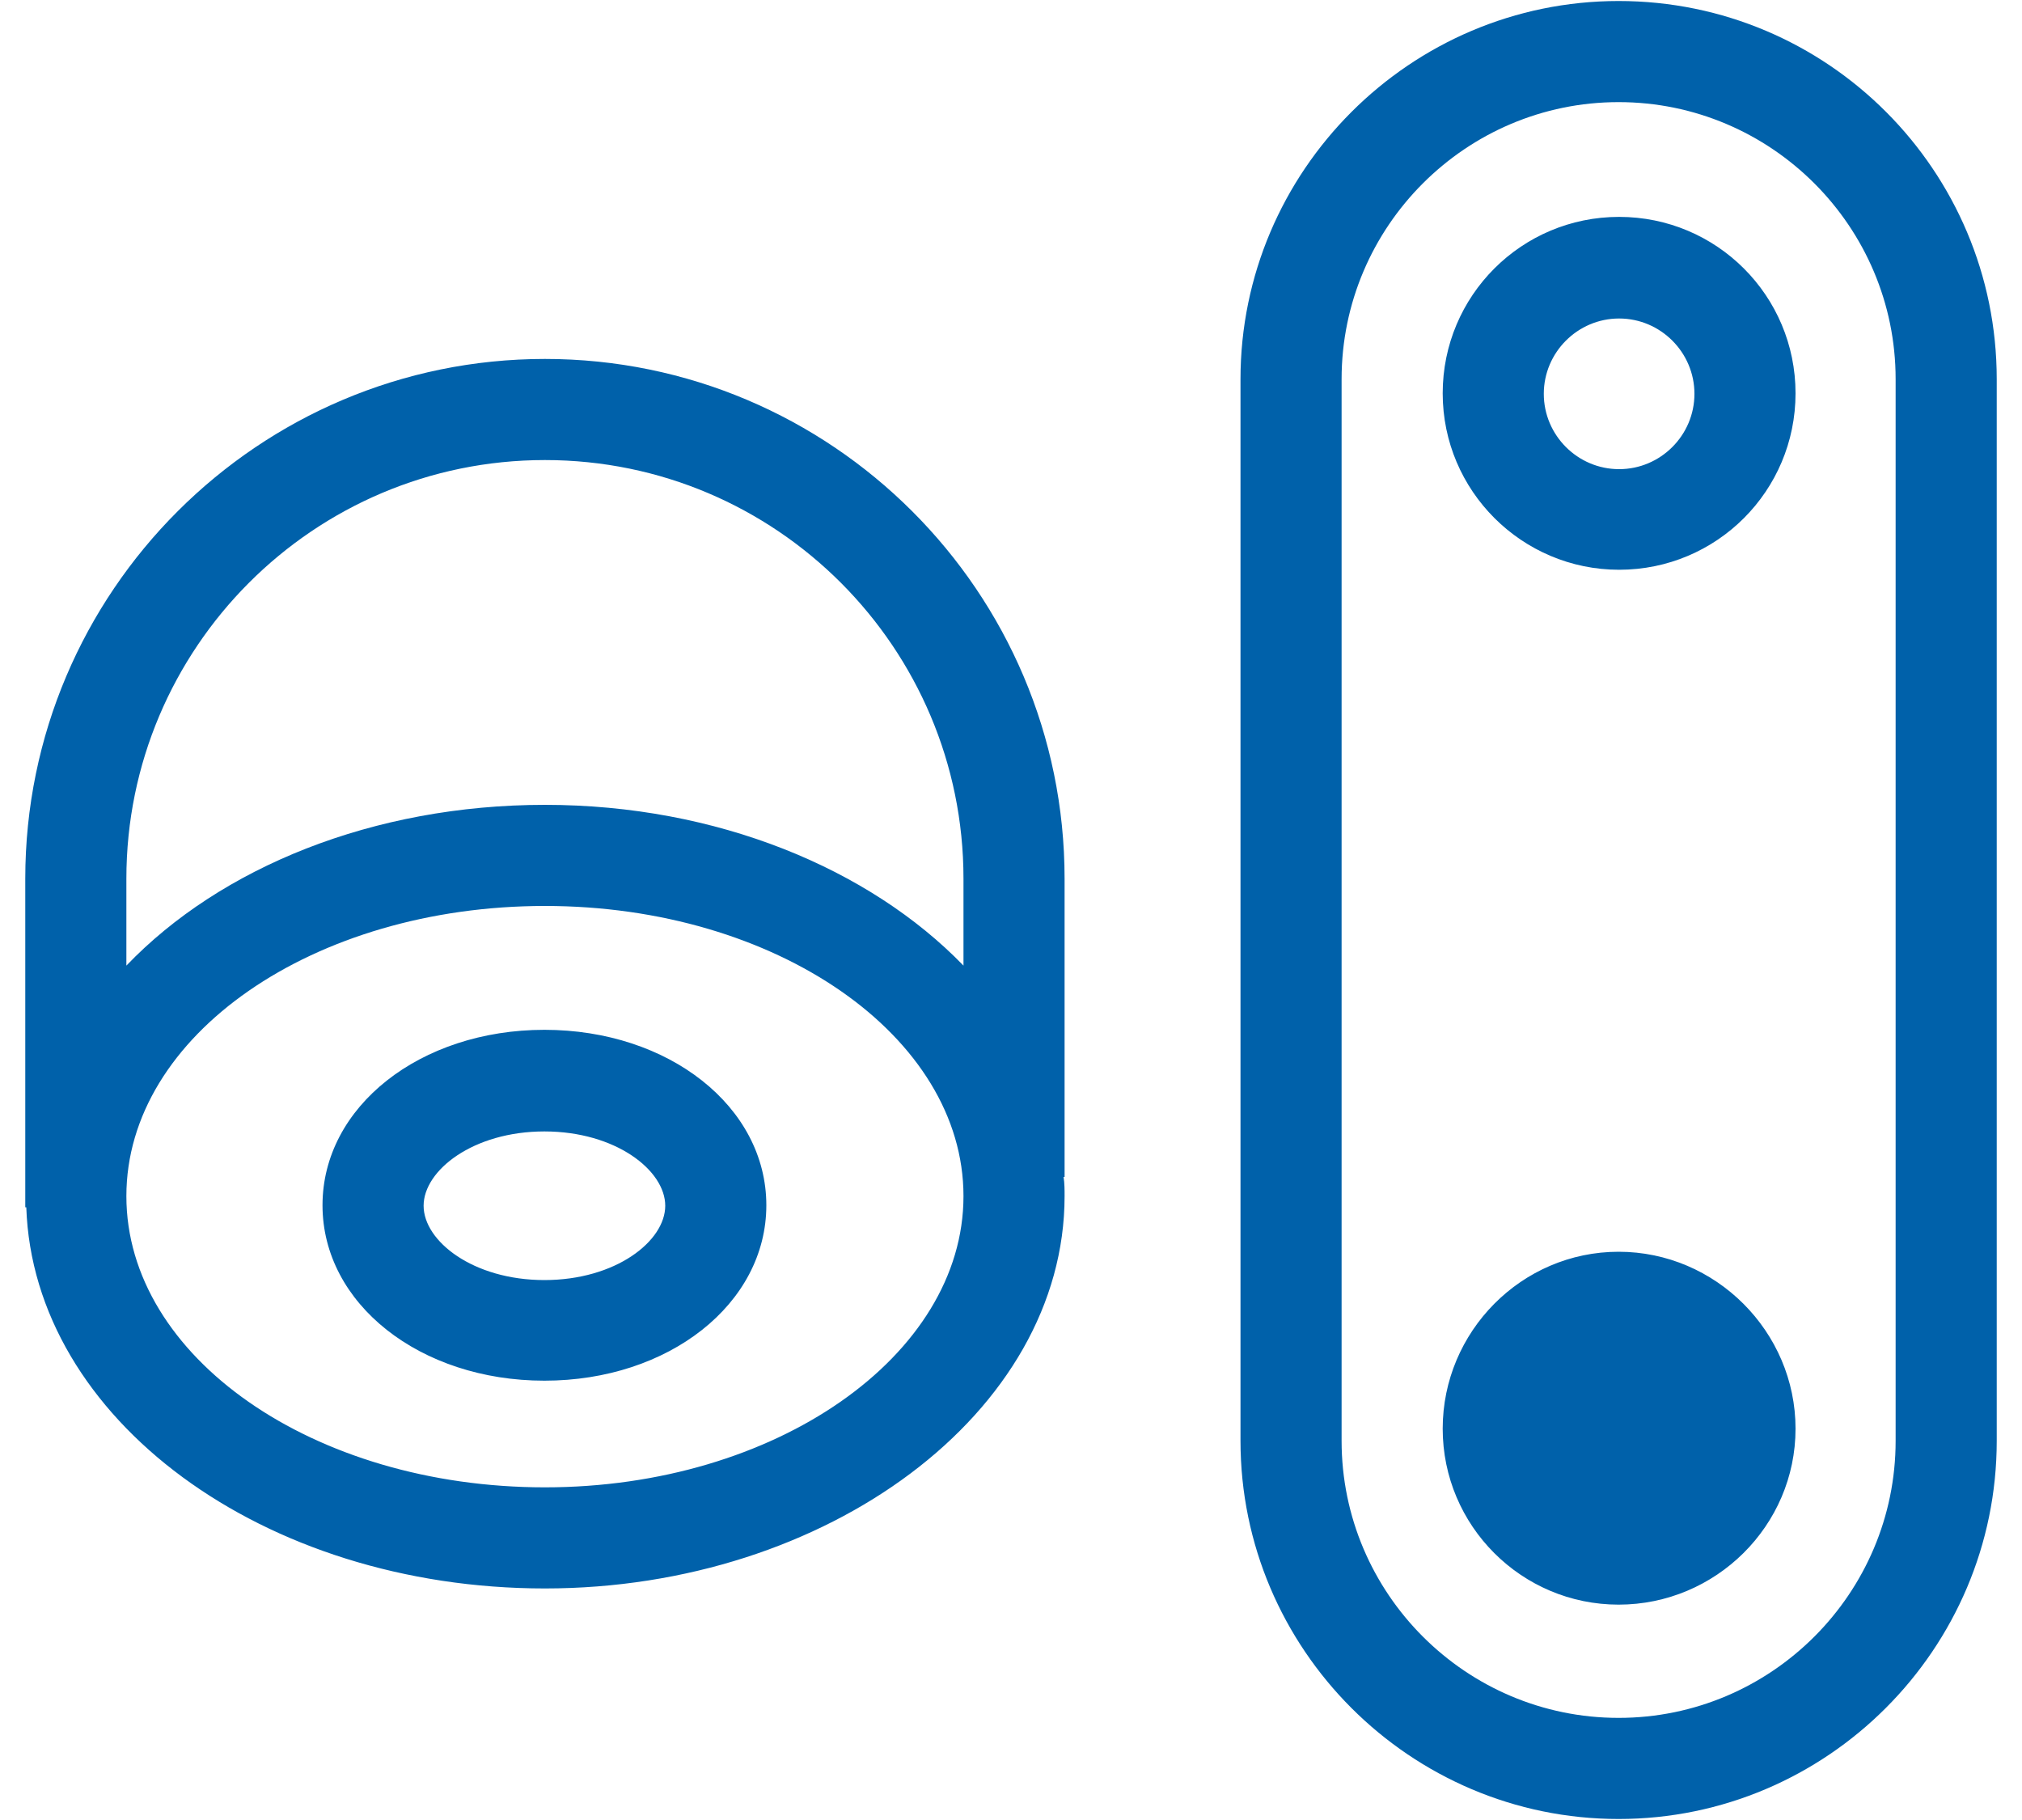 <svg width="40" height="36" viewBox="0 0 40 36" fill="none" xmlns="http://www.w3.org/2000/svg">
<path id="Union" fill-rule="evenodd" clip-rule="evenodd" d="M24.54 7.5C24.54 3.38 27.9 0.02 32.02 0.02C36.16 0.02 39.5 3.38 39.5 7.5V28.5C39.5 32.62 36.14 35.98 32.02 35.98C27.9 35.98 24.54 32.62 24.54 28.5V7.5ZM32.02 33.98C35.04 33.98 37.5 31.52 37.5 28.5V7.5C37.5 4.48 35.04 2.02 32.02 2.02C29 2.02 26.54 4.48 26.54 7.5V28.5C26.54 31.52 29 33.98 32.02 33.98ZM32.02 31.74C33.94 31.74 35.52 30.18 35.52 28.26C35.52 26.34 33.94 24.76 32.02 24.76C30.1 24.76 28.54 26.34 28.54 28.26C28.54 30.18 30.1 31.74 32.02 31.74ZM32.03 11.27C30.11 11.27 28.54 9.71 28.54 7.78C28.54 5.85 30.1 4.29 32.03 4.29C33.96 4.29 35.52 5.85 35.52 7.78C35.52 9.71 33.96 11.27 32.03 11.27ZM32.03 6.3C31.21 6.3 30.54 6.97 30.54 7.79C30.54 8.61 31.21 9.28 32.03 9.28C32.85 9.28 33.52 8.61 33.52 7.79C33.52 6.97 32.85 6.3 32.03 6.3ZM10.78 7.1C16.44 7.1 21.06 11.7 21.06 17.38V23.28H21.04C21.06 23.4 21.06 23.54 21.06 23.66V23.66C21.06 27.94 16.36 31.42 10.78 31.42C5.2 31.42 0.66 28.06 0.52 23.88C0.5 23.8 0.5 23.74 0.5 23.66C0.5 23.66 0.5 23.66 0.5 23.66V17.38C0.5 11.7 5.12 7.1 10.78 7.1ZM0.5 23.66C0.5 23.74 0.5 23.8 0.52 23.88H0.5V23.66ZM2.5 23.66C2.5 26.84 6.2 29.42 10.78 29.42C15.34 29.42 19.06 26.82 19.06 23.66C19.06 20.5 15.36 17.92 10.78 17.92C6.2 17.92 2.5 20.48 2.5 23.66ZM10.78 15.92C14.18 15.92 17.2 17.18 19.06 19.1V17.38C19.06 12.82 15.36 9.1 10.78 9.1C6.2 9.1 2.5 12.82 2.5 17.38V19.1C4.36 17.16 7.38 15.92 10.78 15.92ZM6.38 23.84C6.38 25.79 8.31 27.31 10.77 27.31C13.23 27.31 15.16 25.79 15.16 23.84C15.16 21.89 13.23 20.37 10.77 20.37C8.31 20.37 6.38 21.89 6.38 23.84ZM8.38 23.85C8.38 23.15 9.36 22.38 10.77 22.38C12.18 22.38 13.16 23.15 13.16 23.85C13.16 24.55 12.18 25.32 10.77 25.32C9.36 25.32 8.38 24.55 8.38 23.85Z" fill="#0061AA"/>
</svg>
